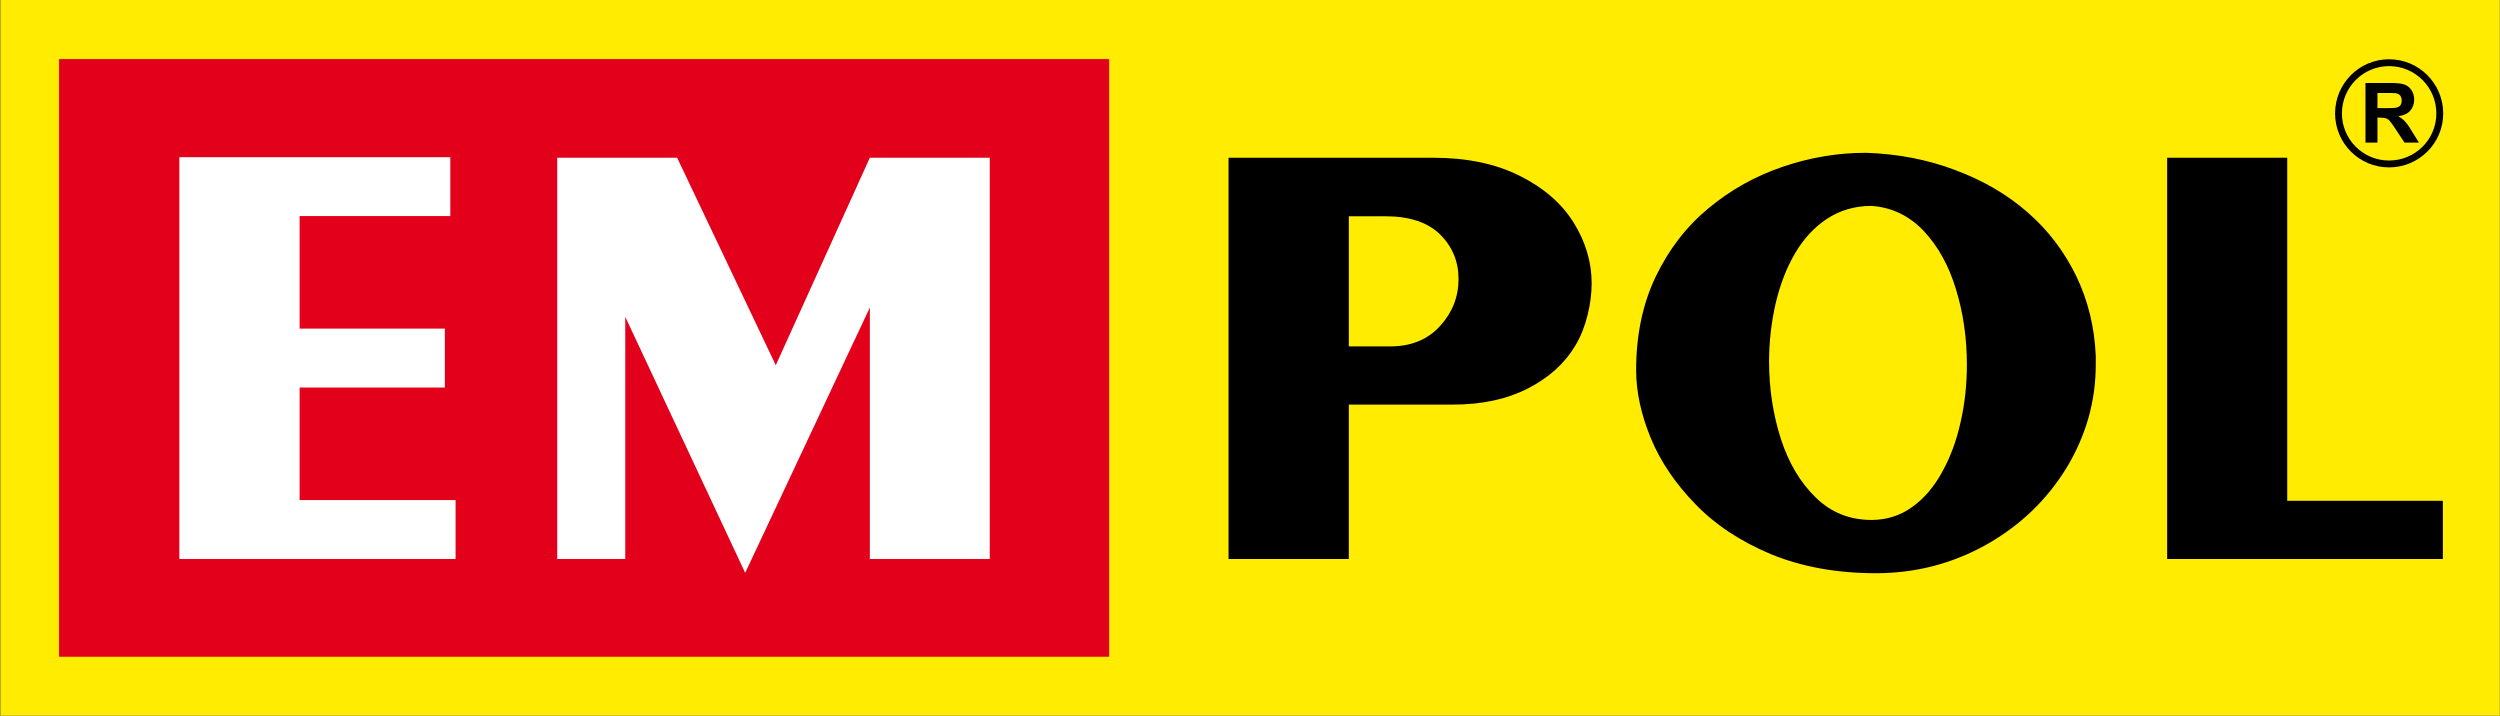 <svg xmlns="http://www.w3.org/2000/svg" xml:space="preserve" xmlns:xml="http://www.w3.org/XML/1998/namespace" width="100%" height="100%" version="1.1" style="shape-rendering:geometricPrecision; text-rendering:geometricPrecision; image-rendering:optimizeQuality; fill-rule:evenodd; clip-rule:evenodd" viewBox="0 0 14218 4070" preserveAspectRatio="xMidYMid">
  <rect x="0" y="0" width="14218" height="4070" fill="#333333" stroke="none"/>
  <defs>
    <style type="text/css">
      
   
    .fil4 {fill:none}
    .fil3 {fill:black}
    .fil1 {fill:#E2001A}
    .fil0 {fill:#FFEC00}
    .fil2 {fill:white}
   
  
    </style>
    <clipPath id="id0">
      <path d="M0 0l14218 0 0 4070 -14218 0 0 -4070z"/>
    </clipPath>
  </defs>
  <g id="Warstwa_x0020_1">
    <g/>
    <g style="clip-path:url(#id0)">
      <g>
        <polygon class="fil0" points="2,0 2,4077 14217,4077 14217,0"/>
        <polygon class="fil1" points="336,336 336,3735 6308,3735 6308,336"/>
        <path class="fil2" d="M1027 894l1534 0 0 335 -857 0 0 640 826 0 0 335 -826 0 0 640 887 0 0 335 -1571 0 0 -2285 7 0zm2142 3l682 0 561 1180 535 -1180 682 0 0 2282 -682 0 0 -1430 -709 1509 -682 -1456 0 1377 -387 0 0 -2282 0 0z"/>
        <path class="fil3" d="M13587 952c170,0 308,-137 308,-307 0,-170 -138,-308 -308,-308 -169,0 -307,138 -307,308 0,170 138,307 307,307zm-268 -307c0,-148 120,-269 268,-269 149,0 269,121 269,269 0,148 -120,268 -269,268 -148,0 -268,-120 -268,-268zm202 166l0 -142c0,0 14,0 14,0 16,0 27,2 35,4 7,3 14,7 20,14 7,7 19,24 36,50 0,0 49,74 49,74l82 0c0,0 -41,-66 -41,-66 -16,-27 -29,-45 -39,-55 -10,-11 -22,-20 -37,-29 30,-4 53,-15 67,-31 15,-17 23,-38 23,-63 0,-20 -5,-38 -15,-54 -10,-15 -23,-26 -39,-32 -17,-6 -43,-9 -79,-9 0,0 -144,0 -144,0l0 339 68 0zm0 -282c0,0 54,0 54,0 27,0 44,0 50,1 11,2 19,6 25,13 6,8 9,17 9,28 0,10 -2,19 -6,26 -5,7 -11,11 -20,14 -8,3 -28,4 -61,4 0,0 -51,0 -51,0l0 -86zm-6534 368c0,0 1160,0 1160,0 192,0 356,33 494,102 137,68 240,157 308,266 68,109 103,225 103,346 0,113 -31,252 -92,353 -60,102 -150,183 -270,245 -119,61 -261,92 -426,92 0,0 -593,0 -593,0l0 878 -684 0 0 -2282 0 0zm684 302l0 771c0,0 236,0 236,0 119,0 213,-39 283,-116 70,-77 105,-166 105,-267 0,-100 -35,-184 -105,-254 -70,-68 -173,-103 -310,-103 0,0 -209,0 -209,0l0 -31 0 0zm2972 -28c-94,0 -178,25 -252,73 -73,48 -134,114 -183,198 -49,84 -85,179 -110,285 -24,106 -37,216 -37,328 0,156 23,303 67,441 45,138 111,249 199,334 87,85 193,127 316,127 86,0 163,-24 231,-73 68,-48 125,-115 171,-199 47,-84 82,-179 105,-283 24,-105 36,-214 36,-329 0,-151 -21,-294 -62,-428 -41,-135 -102,-245 -184,-332 -82,-86 -181,-134 -297,-142 0,0 0,0 0,0zm-31 -302c183,6 353,39 510,99 158,59 295,139 411,241 116,101 207,222 275,361 67,139 104,290 111,454 0,0 0,49 0,49 0,210 -56,406 -167,589 -112,182 -263,327 -456,436 -192,107 -401,162 -627,162 -225,0 -425,-37 -599,-109 -173,-73 -316,-167 -429,-285 -113,-116 -198,-242 -253,-375 -55,-134 -83,-263 -83,-386 0,-199 37,-376 111,-531 75,-156 175,-286 301,-390 126,-105 267,-183 423,-236 155,-53 313,-79 472,-79 0,0 0,0 0,0zm1784 28l612 0 0 1951 885 0 0 331 -1568 0 0 -2282 71 0z"/>
      </g>
    </g>
    <polygon class="fil4" points="0,0 14218,0 14218,4070 0,4070"/>
  </g>
</svg>
